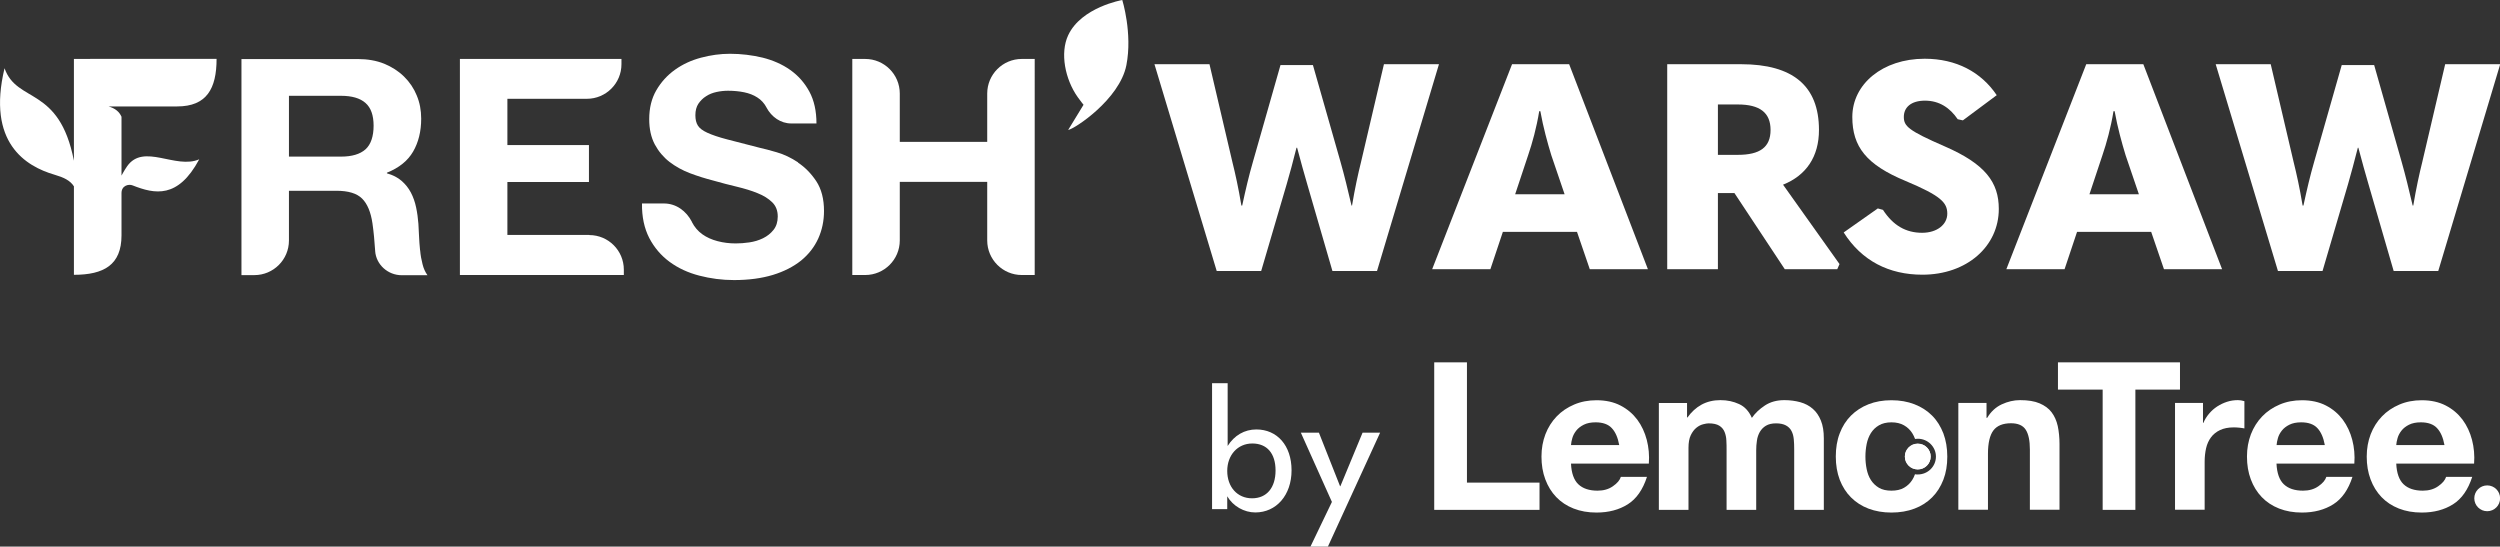 <?xml version="1.0" encoding="UTF-8"?>
<svg id="Layer_1" data-name="Layer 1" xmlns="http://www.w3.org/2000/svg" viewBox="0 0 242.17 52.95">
  <rect x="0" y="0" width="242.17" height="52.95" fill="#333333" stroke="none"/>
  <defs>
    <style>
      .cls-1 {
        fill: #fff;
        stroke-width: 0px;
      }
    </style>
  </defs>
  <g>
    <g>
      <path class="cls-1" d="M117.86,26.25l-6.03-20.03h5.33l2.22,9.48c.28,1.12.59,2.52.87,4.21h.08c.34-1.57.64-2.86,1.04-4.24l2.67-9.37h3.14l2.67,9.37c.39,1.37.7,2.67,1.07,4.24h.05c.28-1.68.59-3.09.87-4.21l2.22-9.48h5.33l-6,20.03h-4.32l-2.44-8.41c-.31-1.04-.62-2.19-.98-3.53h-.06c-.34,1.35-.64,2.47-.95,3.53l-2.47,8.41h-4.29Z"/>
      <path class="cls-1" d="M154,26.08l-1.24-3.62h-7.18l-1.21,3.62h-5.64l7.74-19.86h5.53l7.63,19.86h-5.64ZM146.76,18.82h4.8l-1.29-3.79c-.36-1.18-.78-2.69-1.06-4.26h-.11c-.25,1.57-.67,3.09-1.07,4.26l-1.26,3.79Z"/>
      <path class="cls-1" d="M178.19,25.58l-.22.5h-5.08l-4.88-7.38h-1.6v7.38h-4.91V6.22h7.15c5.02,0,7.55,2.1,7.55,6.37,0,2.58-1.23,4.4-3.48,5.3l5.47,7.69ZM166.41,10.12v4.88h1.93c2.13,0,3.17-.73,3.17-2.41s-1.04-2.47-3.17-2.47h-1.93Z"/>
      <path class="cls-1" d="M178.59,22.52l3.31-2.33.5.14c.98,1.51,2.22,2.22,3.79,2.22,1.46,0,2.44-.81,2.44-1.85,0-1.09-.64-1.74-4.04-3.17-3.79-1.57-5.16-3.31-5.16-6.2,0-3.17,2.92-5.64,7.01-5.64,3.06,0,5.47,1.29,6.98,3.53l-3.28,2.44-.5-.11c-.76-1.12-1.8-1.8-3.17-1.8s-2.05.67-2.05,1.57.42,1.32,3.96,2.86c3.93,1.71,5.24,3.48,5.24,6.06,0,3.62-3.09,6.37-7.4,6.37-3.25,0-5.89-1.35-7.63-4.1Z"/>
      <path class="cls-1" d="M209.62,26.08l-1.24-3.62h-7.18l-1.21,3.62h-5.64l7.74-19.86h5.53l7.63,19.86h-5.64ZM202.39,18.82h4.8l-1.29-3.79c-.36-1.18-.78-2.69-1.06-4.26h-.11c-.25,1.57-.67,3.09-1.07,4.26l-1.26,3.79Z"/>
      <path class="cls-1" d="M220.66,26.25l-6.03-20.03h5.33l2.22,9.48c.28,1.12.59,2.52.87,4.21h.08c.34-1.57.64-2.86,1.04-4.24l2.67-9.37h3.14l2.66,9.37c.39,1.37.7,2.67,1.07,4.24h.06c.28-1.68.59-3.09.87-4.21l2.22-9.48h5.33l-6,20.03h-4.32l-2.44-8.41c-.31-1.04-.62-2.19-.98-3.53h-.05c-.34,1.35-.65,2.47-.95,3.53l-2.47,8.41h-4.29Z"/>
    </g>
    <g>
      <path class="cls-1" d="M8.74,5.71h-1.58v9.86C5.74,8.29,1.64,10.04.44,6.61c-1.73,7.21,2.04,9.5,4.86,10.32.86.25,1.5.55,1.86,1.12v8.57c2.9,0,4.61-.96,4.61-3.82v-4.1c0-.73.7-.9,1.08-.74,2.13.84,4.39,1.32,6.45-2.53-2.29,1-5.39-1.6-6.99.68,0,0-.29.42-.54.9v-5.7c-.21-.48-.61-.82-1.26-1h6.65c2.86,0,3.82-1.72,3.82-4.61h-12.25Z"/>
      <path class="cls-1" d="M40.69,24.23c-.05-.47-.08-.93-.1-1.38-.02-.45-.04-.84-.06-1.17-.04-.53-.11-1.06-.22-1.58-.11-.53-.28-1.01-.51-1.45-.23-.44-.54-.82-.91-1.14-.37-.32-.84-.56-1.41-.72v-.06c1.17-.47,2.02-1.15,2.54-2.05.52-.9.78-1.96.78-3.19,0-.8-.14-1.55-.43-2.24-.28-.69-.69-1.3-1.23-1.83-.54-.53-1.18-.94-1.93-1.25-.75-.3-1.6-.45-2.54-.45h-11.28v20.93h1.25c1.85,0,3.35-1.5,3.35-3.35v-4.82h4.6c1.15,0,1.98.25,2.49.76.51.51.84,1.31,1,2.4.12.84.2,1.72.26,2.64,0,0,0,.02,0,.03.09,1.33,1.24,2.35,2.58,2.35h2.49c-.21-.29-.38-.65-.48-1.07-.11-.42-.19-.86-.23-1.33ZM35.4,14.47c-.53.47-1.32.7-2.37.7h-5.04v-5.89h5.04c1.06,0,1.85.23,2.37.69.53.46.79,1.2.79,2.21s-.26,1.82-.79,2.29Z"/>
      <path class="cls-1" d="M57.08,22.76h-7.93v-5.13h7.9v-3.58h-7.9v-4.48h7.7c1.85,0,3.35-1.5,3.35-3.35v-.51h-15.65v20.93h15.88v-.52c0-1.85-1.5-3.35-3.35-3.35Z"/>
      <path class="cls-1" d="M77.31,15.73c-.68-.45-1.37-.78-2.07-.98s-1.24-.35-1.63-.43c-1.31-.33-2.37-.61-3.18-.82-.81-.21-1.45-.43-1.91-.64-.46-.21-.77-.45-.92-.7-.16-.25-.24-.59-.24-1,0-.45.1-.82.29-1.11.2-.29.44-.54.75-.73.3-.2.64-.33,1.01-.41.37-.08.74-.12,1.11-.12.57,0,1.09.05,1.57.15s.9.26,1.27.5c.37.23.67.56.89.97,0,0,0,0,0,.01.49.91,1.37,1.54,2.4,1.54h2.44c0-1.21-.23-2.24-.69-3.09-.46-.85-1.08-1.55-1.86-2.1-.78-.55-1.68-.94-2.68-1.19-1.01-.24-2.06-.37-3.15-.37-.94,0-1.88.13-2.81.38-.94.25-1.78.64-2.52,1.17-.74.53-1.34,1.19-1.8,1.98-.46.79-.69,1.72-.69,2.8,0,.96.18,1.77.54,2.45.36.67.84,1.24,1.42,1.69.59.45,1.25.82,1.99,1.1.74.28,1.51.52,2.29.72.76.22,1.51.41,2.26.59.74.18,1.41.38,1.99.62.59.23,1.06.53,1.42.88.36.35.54.81.54,1.38,0,.53-.14.96-.41,1.3-.27.34-.61.61-1.02.81-.41.2-.85.33-1.32.4-.47.07-.91.1-1.32.1-.61,0-1.19-.07-1.76-.22-.57-.15-1.06-.37-1.48-.67-.42-.3-.76-.7-1.01-1.19,0,0,0,0,0-.02-.54-1.04-1.52-1.77-2.7-1.77h-2.13c-.02,1.29.22,2.4.7,3.34.49.94,1.15,1.71,1.98,2.32.83.61,1.79,1.05,2.87,1.33,1.08.28,2.2.43,3.36.43,1.43,0,2.68-.17,3.77-.5,1.08-.33,1.99-.8,2.73-1.39.73-.6,1.28-1.3,1.66-2.13.37-.82.56-1.71.56-2.67,0-1.17-.25-2.13-.75-2.89-.5-.75-1.09-1.35-1.77-1.8Z"/>
      <path class="cls-1" d="M95.63,9.06v4.68h-8.47v-4.68c0-1.85-1.5-3.35-3.35-3.35h-1.25v20.93h1.25c1.85,0,3.35-1.5,3.35-3.35v-5.67h8.47v5.67c0,1.85,1.5,3.35,3.35,3.35h1.25V5.71h-1.25c-1.85,0-3.35,1.5-3.35,3.35Z"/>
      <path class="cls-1" d="M108.72,0s-3.98.69-5.25,3.42c-.8,1.72-.3,4.25.92,5.98.27.38.57.75.57.75l-1.49,2.44c.59-.08,4.98-2.95,5.64-6.27.61-3.1-.4-6.33-.4-6.33Z"/>
    </g>
  </g>
  <g>
    <g>
      <path class="cls-1" d="M118.88,48.05v1.27h-1.47v-12.2h1.51v6.08c.65-1.03,1.63-1.6,2.78-1.6,2.01,0,3.41,1.55,3.41,3.96s-1.48,4.08-3.51,4.08c-1.08,0-2.16-.6-2.73-1.58ZM123.56,45.57c0-1.65-.83-2.61-2.25-2.61s-2.43,1.12-2.43,2.66.97,2.65,2.4,2.65,2.28-1.03,2.28-2.7Z"/>
      <path class="cls-1" d="M126.94,52.95l2.08-4.33-3.01-6.71h1.75l2.05,5.19h.03l2.15-5.19h1.7l-5.06,11.04h-1.68Z"/>
    </g>
    <g>
      <path class="cls-1" d="M142.1,35.1v11.65h7.03v2.64h-10.2v-14.29h3.17Z"/>
      <path class="cls-1" d="M152.89,46.91c.43.41,1.05.62,1.86.62.58,0,1.08-.14,1.49-.43.42-.29.67-.59.77-.91h2.53c-.4,1.24-1.02,2.13-1.86,2.66-.84.53-1.85.8-3.03.8-.82,0-1.56-.13-2.22-.39-.66-.26-1.22-.63-1.68-1.11-.46-.48-.81-1.05-1.06-1.72-.25-.67-.37-1.4-.37-2.2s.13-1.49.38-2.16c.26-.67.62-1.24,1.09-1.73.47-.49,1.03-.87,1.69-1.15.65-.28,1.38-.42,2.17-.42.89,0,1.66.17,2.32.51.66.34,1.2.8,1.63,1.37.42.57.73,1.23.92,1.96.19.73.26,1.5.2,2.3h-7.54c.04.92.28,1.59.71,2ZM156.13,41.47c-.34-.37-.87-.56-1.57-.56-.46,0-.84.08-1.14.23-.3.15-.55.34-.73.57-.18.23-.31.47-.38.72-.07.25-.12.48-.13.68h4.67c-.13-.72-.37-1.27-.72-1.64Z"/>
      <path class="cls-1" d="M163.42,39.04v1.4h.04c.38-.53.83-.95,1.36-1.24.53-.29,1.14-.44,1.83-.44s1.26.13,1.81.38c.55.25.96.7,1.24,1.34.31-.45.73-.85,1.26-1.2.53-.35,1.16-.52,1.89-.52.55,0,1.06.07,1.54.2.47.13.88.35,1.21.64.34.29.6.68.79,1.15.19.47.28,1.04.28,1.71v6.93h-2.87v-5.86c0-.35-.01-.67-.04-.98-.03-.31-.1-.57-.22-.8s-.3-.41-.54-.54c-.24-.13-.56-.2-.96-.2s-.73.08-.98.23c-.25.15-.44.35-.59.6-.14.25-.24.53-.28.84-.05.31-.07.63-.07.95v5.76h-2.87v-5.8c0-.31,0-.61-.02-.91-.01-.3-.07-.58-.17-.83-.1-.25-.27-.46-.51-.61-.24-.15-.58-.23-1.04-.23-.13,0-.31.03-.54.09s-.44.17-.65.34c-.21.17-.39.41-.54.72-.15.31-.22.72-.22,1.23v6h-2.87v-10.35h2.71Z"/>
      <path class="cls-1" d="M192.43,39.04v1.44h.06c.36-.6.83-1.04,1.41-1.31.58-.27,1.17-.41,1.78-.41.77,0,1.4.1,1.89.31.49.21.88.49,1.16.86.28.37.48.81.6,1.34.11.53.17,1.11.17,1.75v6.36h-2.87v-5.84c0-.85-.13-1.49-.4-1.91-.27-.42-.75-.63-1.43-.63-.78,0-1.35.23-1.7.69-.35.46-.53,1.22-.53,2.27v5.42h-2.87v-10.35h2.73Z"/>
      <path class="cls-1" d="M199.35,37.74v-2.64h11.82v2.64h-4.32v11.65h-3.17v-11.65h-4.32Z"/>
      <path class="cls-1" d="M213.4,39.04v1.92h.04c.13-.32.32-.62.55-.89.23-.27.49-.51.79-.7.3-.19.61-.34.95-.45.34-.11.69-.16,1.05-.16.19,0,.4.03.63.1v2.64c-.13-.03-.3-.05-.48-.07-.19-.02-.37-.03-.55-.03-.53,0-.97.09-1.33.26-.36.17-.66.41-.88.71-.22.3-.38.65-.47,1.05-.09.4-.14.83-.14,1.3v4.66h-2.87v-10.35h2.73Z"/>
      <path class="cls-1" d="M221.23,46.91c.43.41,1.05.62,1.86.62.58,0,1.08-.14,1.49-.43.42-.29.67-.59.77-.91h2.53c-.4,1.24-1.02,2.13-1.86,2.66-.84.53-1.85.8-3.03.8-.82,0-1.56-.13-2.22-.39-.66-.26-1.22-.63-1.68-1.11-.46-.48-.81-1.05-1.06-1.72-.25-.67-.37-1.4-.37-2.2s.13-1.49.38-2.16c.26-.67.62-1.24,1.09-1.73.47-.49,1.03-.87,1.69-1.15.65-.28,1.38-.42,2.17-.42.89,0,1.66.17,2.32.51.66.34,1.2.8,1.63,1.37.42.57.73,1.23.92,1.96.19.73.26,1.5.2,2.3h-7.54c.04.92.28,1.59.71,2ZM224.48,41.47c-.34-.37-.87-.56-1.57-.56-.46,0-.84.08-1.14.23-.3.15-.55.34-.73.57-.18.23-.31.47-.38.72-.07.25-.12.48-.13.68h4.67c-.13-.72-.37-1.27-.72-1.64Z"/>
      <path class="cls-1" d="M232.83,46.91c.43.41,1.05.62,1.86.62.58,0,1.08-.14,1.49-.43.42-.29.67-.59.77-.91h2.53c-.4,1.24-1.02,2.13-1.86,2.66-.84.53-1.85.8-3.03.8-.82,0-1.56-.13-2.22-.39-.66-.26-1.22-.63-1.68-1.11-.46-.48-.81-1.05-1.06-1.72-.25-.67-.37-1.4-.37-2.2s.13-1.49.38-2.16c.26-.67.62-1.24,1.09-1.73.47-.49,1.03-.87,1.69-1.15.65-.28,1.38-.42,2.17-.42.89,0,1.66.17,2.32.51.66.34,1.2.8,1.63,1.37.42.57.73,1.23.92,1.96.19.73.26,1.5.2,2.3h-7.54c.04.92.28,1.59.71,2ZM236.07,41.47c-.34-.37-.87-.56-1.57-.56-.46,0-.84.08-1.14.23-.3.15-.55.34-.73.57-.18.23-.31.47-.38.72-.07.25-.12.48-.13.68h4.67c-.13-.72-.37-1.27-.72-1.64Z"/>
      <circle class="cls-1" cx="240.93" cy="48.27" r="1.25"/>
      <ellipse class="cls-1" cx="185.77" cy="44.23" rx="1.25" ry="1.24"/>
      <path class="cls-1" d="M188.25,41.98c-.26-.67-.62-1.25-1.09-1.72-.47-.47-1.04-.84-1.71-1.1-.67-.26-1.41-.39-2.23-.39s-1.56.13-2.22.39c-.66.26-1.23.63-1.7,1.1-.47.47-.84,1.05-1.09,1.72-.26.67-.38,1.42-.38,2.25s.13,1.57.38,2.24c.26.67.62,1.24,1.09,1.71.47.47,1.04.84,1.7,1.09.66.25,1.4.38,2.22.38s1.57-.13,2.23-.38c.67-.25,1.24-.62,1.71-1.09.47-.47.83-1.04,1.09-1.71.26-.67.38-1.41.38-2.24s-.13-1.58-.38-2.25ZM185.77,45.96c-.09,0-.18,0-.27-.02-.07.2-.16.39-.27.56-.2.31-.46.56-.79.75-.33.19-.74.28-1.22.28s-.89-.09-1.21-.28c-.32-.19-.58-.44-.78-.75-.2-.31-.33-.67-.41-1.06-.08-.39-.12-.8-.12-1.21s.04-.82.12-1.22c.08-.4.22-.75.41-1.06.2-.31.45-.56.78-.75.32-.19.73-.29,1.21-.29s.89.1,1.22.29c.33.19.59.44.79.75.11.17.2.37.28.57.09-.01.18-.02.27-.02.96,0,1.75.78,1.75,1.73s-.78,1.73-1.75,1.73Z"/>
      <circle class="cls-1" cx="185.77" cy="44.22" r="1.25"/>
    </g>
  </g>
</svg>